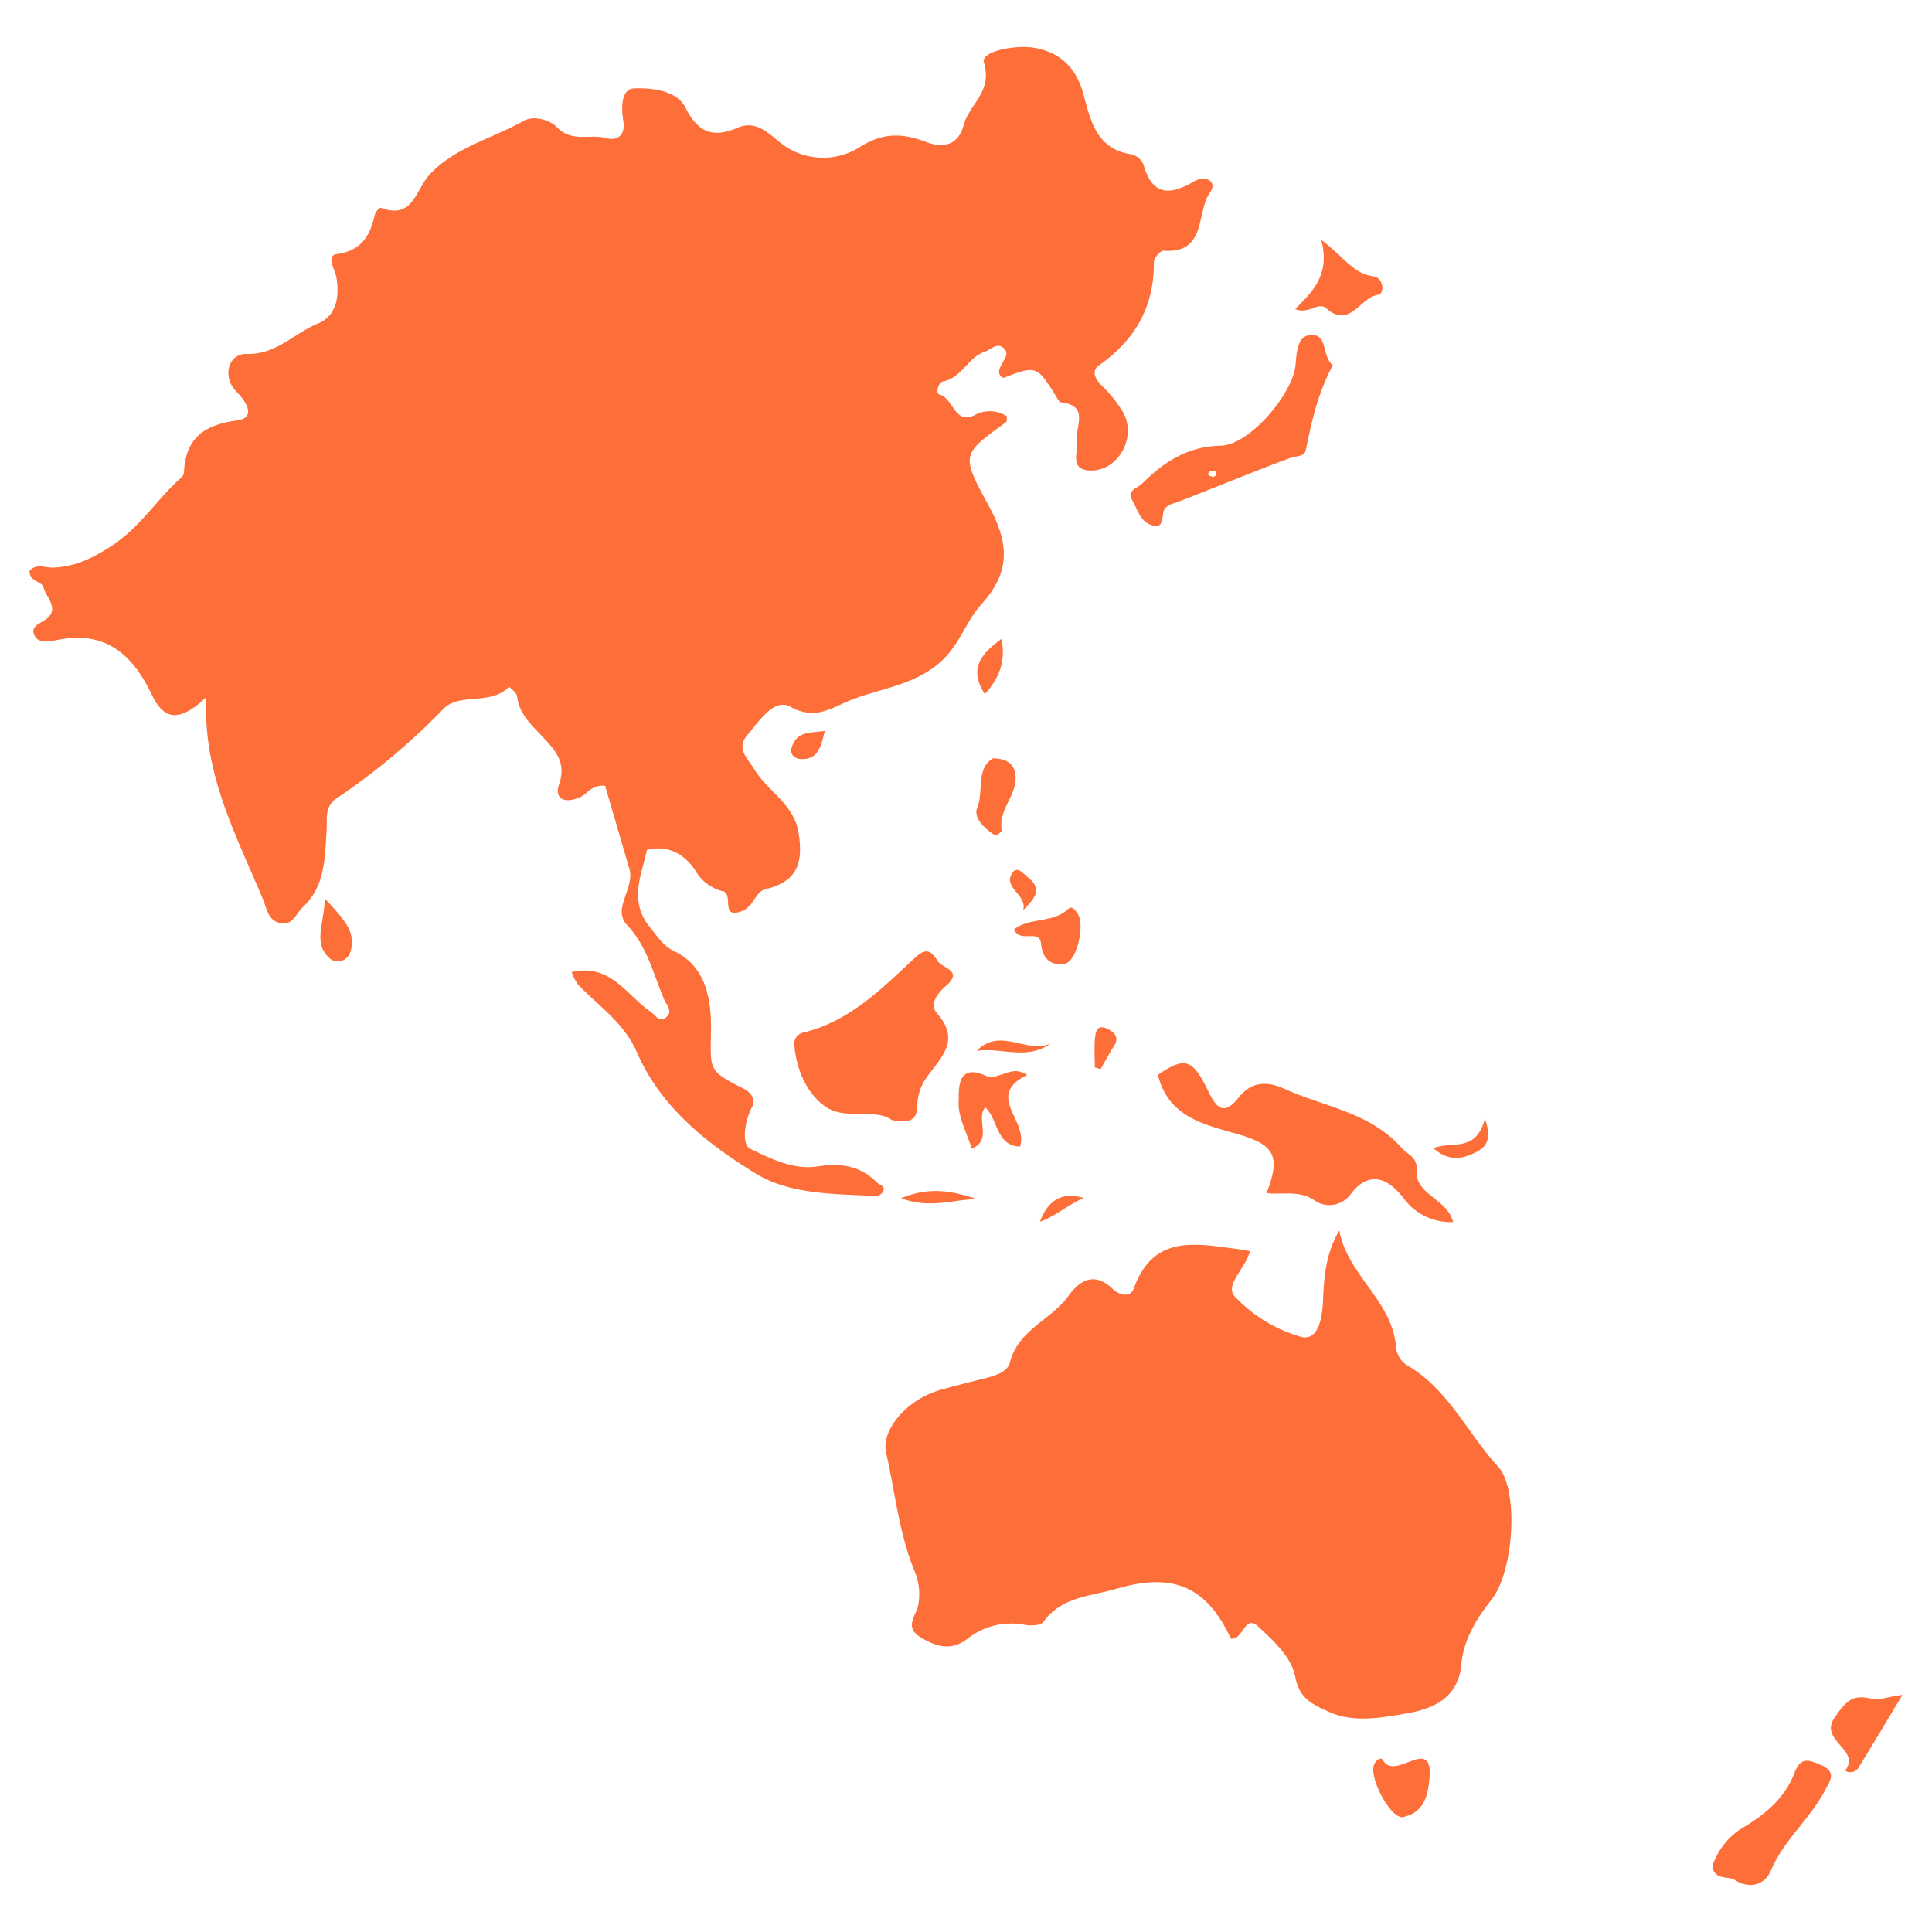 <svg width="240" height="240" viewBox="0 0 240 240" xmlns="http://www.w3.org/2000/svg">
  <g fill="#fd6e39">
    <path d="m78.17 107.88-3-10.26c-1.62-.19-2.15.94-3.05 1.38-1.7.81-3.37.46-2.65-1.63.91-2.66-.54-4.18-1.88-5.65-1.35-1.47-3.1-2.9-3.36-5.23-.04-.43-.63-.81-.97-1.2-2.26 2.39-6.13.74-8.13 2.72a82.19 82.19 0 0 1-13.25 11.12c-1.62 1.06-1.22 2.57-1.3 3.97-.23 3.46-.16 7-3 9.63-.82.81-1.25 2.3-2.8 1.94-1.56-.37-1.63-1.9-2.19-3.14-3.29-7.88-7.41-15.45-6.96-24.92-3.33 3.13-5.25 2.88-6.77-.3-2.32-4.88-5.62-7.95-11.5-6.86-.99.18-2.45.59-3.02-.41-.73-1.3.73-1.55 1.53-2.23 1.47-1.24-.13-2.6-.47-3.86-.2-.73-1.76-.7-1.73-2.02.81-.99 1.98-.37 2.97-.42 2.67-.13 4.7-1.08 7.1-2.62 3.65-2.34 5.7-5.83 8.71-8.5.21-.17.35-.4.4-.67.19-4.28 2.45-5.94 6.65-6.5 2.34-.35 1.13-2.3-.17-3.61-1.74-1.76-1-4.72 1.32-4.64 3.7.1 5.92-2.6 8.87-3.79 2.25-.92 2.72-3.34 2.24-5.85-.16-.87-1.3-2.57.1-2.77 3.09-.44 4.12-2.3 4.7-4.88.07-.34.6-.92.73-.87 4.07 1.5 4.3-2.22 6.11-4.16 3.1-3.33 7.74-4.45 11.66-6.64 1.24-.7 3.25-.13 4.14.81 1.88 1.93 4.14.77 6.15 1.34 1.41.4 2.35-.47 2.09-2.08-.27-1.6-.34-4.06 1.36-4.1 2.17-.09 5.29.25 6.36 2.4 1.57 3.17 3.52 3.75 6.43 2.5 2.24-.98 3.76.58 5.07 1.62a8.5 8.5 0 0 0 10.25.7c2.96-1.82 5.38-1.62 8.14-.56 2.39.9 4.06.18 4.67-2.12.67-2.57 3.63-4.11 2.5-7.78-.42-1.36 3.94-2.2 6.27-1.8 3.12.52 5.2 2.44 6.09 5.73.9 3.3 1.62 6.86 5.97 7.5a2.23 2.23 0 0 1 1.5 1.27c1.1 3.94 3.3 3.83 6.3 2.08 1.29-.76 2.98-.06 1.96 1.4-1.74 2.44-.37 7.64-5.79 7.22-.37 0-1.18.92-1.18 1.4.05 5.54-2.32 9.69-6.79 12.82-.96.67-.58 1.58.21 2.44 1.08 1.02 2.01 2.18 2.78 3.45 1.75 3.26-.82 7.54-4.41 7.18-2.25-.23-1.16-2.38-1.34-3.62-.27-1.83 1.62-4.4-2-4.83a.52.52 0 0 1-.3-.25c-2.68-4.38-2.68-4.38-6.85-2.78-.8-.46-.55-1.04-.22-1.68.32-.65 1.09-1.46.14-2.12-.81-.55-1.47.28-2.2.53-2.12.7-2.87 3.26-5.2 3.7-.62.12-.97 1.5-.47 1.63 1.77.45 1.86 3.73 4.3 2.6a3.92 3.92 0 0 1 4.11.12c-.06.3 0 .65-.17.75-5.54 4-5.55 4-2.08 10.4 2.65 4.88 2.55 8.33-.95 12.2-1.63 1.83-2.4 4.06-3.97 6-3.31 4-8.2 4.24-12.44 5.97-2.2.91-4.29 2.44-7.32.74-2-1.11-3.86 1.79-5.33 3.52-1.47 1.73.08 2.94.88 4.27 1.63 2.72 4.88 4.27 5.47 7.82.5 3.13.22 5.7-3.25 6.82-.12.06-.25.1-.38.13-1.75.13-1.82 2.18-3.3 2.79-2.93 1.2-1-2.18-2.53-2.44a5.38 5.38 0 0 1-3.37-2.6c-1.28-1.91-3.3-3.17-5.9-2.54-1.67-.07-1.23 1.82-2.3 2.32ZM155.28 155.42c-.58 2.23-3.25 4.25-1.84 5.69a18.21 18.21 0 0 0 8.18 4.96c2.26.55 2.64-2.6 2.73-4.52.12-2.96.35-5.84 2.02-8.7 1.01 5.52 6.5 8.66 7.04 14.36a2.96 2.96 0 0 0 1.37 2.38c5.13 2.97 7.5 8.44 11.32 12.6 2.6 2.82 1.97 13-.8 16.5-1.95 2.44-3.52 5.17-3.75 7.94-.43 5.21-4.94 5.91-7.82 6.39-2.44.41-5.79.94-8.66-.37-2.02-.93-3.65-1.63-4.16-4.3-.48-2.55-2.71-4.5-4.6-6.29-1.7-1.62-1.9 1.75-3.4 1.5-3.04-6.5-7.16-8.28-14.32-6.17-3.18.92-6.72.97-8.95 4.06-.33.47-1.55.54-2.3.4a8.76 8.76 0 0 0-7.22 1.77c-1.92 1.43-3.64 1-5.61-.13-2.3-1.31-.73-2.7-.44-4.1.27-1.47.09-3-.52-4.36-1.89-4.67-2.36-9.7-3.47-14.56-.66-2.92 2.69-6.62 6.57-7.76 1.93-.56 3.9-1.03 5.84-1.53 1.21-.31 2.67-.77 2.96-1.92 1.03-4.07 5.12-5.29 7.28-8.28 1.33-1.85 3.17-3.07 5.43-.93.8.82 2.25 1.25 2.69 0 2.44-6.8 7.79-5.53 12.96-4.88l1.47.25Z"/>
    <path d="M78.17 107.88c1.06-.53.63-2.44 2.23-2.44-.7 3.25-2.33 6.5.35 9.76.94 1.16 1.63 2.31 3.07 3 3.9 1.87 4.5 5.98 4.5 9.3 0 5.34-.62 5.41 4.07 7.74 1.18.6 1.4 1.63 1.05 2.24-1 1.83-1.3 4.72-.26 5.22 2.53 1.22 5.36 2.65 8.36 2.2 2.86-.44 5.3-.13 7.41 2 .35.35 1.04.41.77 1.07a1.12 1.12 0 0 1-.86.6c-5.11-.25-10.67-.17-14.91-2.75-6.04-3.69-11.86-8.23-14.85-15.14-1.57-3.64-4.75-5.7-7.32-8.41a6.37 6.37 0 0 1-.77-1.51c4.8-1.14 6.8 2.85 9.76 4.88.62.4 1.12 1.48 1.98.73.86-.75.09-1.44-.23-2.18-1.37-3.19-2.08-6.58-4.64-9.3-1.88-2 1.04-4.57.29-7ZM180.56 151.8a7.22 7.22 0 0 1-6.25-3.02c-1.9-2.44-4.29-3.47-6.58-.36a3.26 3.26 0 0 1-4.27.81c-1.99-1.46-4.07-.77-6.13-1.02 1.74-4.43 1.12-5.96-3.42-7.28-4.33-1.25-8.77-2.13-10.07-7.41 3.4-2.3 4.3-2.03 6.31 2.14.82 1.68 1.8 3.14 3.67.73 1.5-1.93 3.39-2.2 5.75-1.13 4.93 2.25 10.58 2.87 14.53 7.32.9 1 2.02 1.04 1.92 3.13-.13 2.65 3.91 3.34 4.49 6.14l.05-.05Z"/>
    <path d="M110.77 139.13c-1.92-1.48-5.7.05-8.18-1.63-2.36-1.62-3.67-4.62-3.92-7.73a1.4 1.4 0 0 1 1.12-1.5c5.77-1.41 9.76-5.46 13.9-9.32 1.38-1.28 2-.81 2.77.4.6.97 3.26 1.2 1.07 3.1-1.07.95-2.15 2.3-1.1 3.47 3.1 3.48.13 5.74-1.47 8.14-.65 1-1 2.16-1 3.36-.08 1.59-.73 2.18-3.2 1.71ZM165.57 45.37c-1.87 3.48-2.63 6.98-3.35 10.5-.18.91-1.2.74-1.94 1.02-4.66 1.73-9.26 3.64-13.9 5.44-.61.24-1.2.27-1.69.88-.48.61.14 2.66-1.71 2-1.37-.48-1.71-2.03-2.38-3.16-.66-1.13.71-1.4 1.32-2.01 2.73-2.7 5.6-4.58 9.76-4.68 3.56-.09 9-6.5 9.27-10.13.13-1.7.27-3.77 2.2-3.61 1.74.13 1.1 2.7 2.42 3.75Zm-14.43 13.7c-.08-.2-.1-.51-.24-.58a.69.69 0 0 0-.63.1c-.53.52.17.5.35.67.06.02.33-.18.52-.18ZM212.73 231.8a8.75 8.75 0 0 1 4-4.89c2.72-1.66 5.04-3.65 6.17-6.64.77-2.01 1.7-1.7 3.25-1.04 2.08.88 1.2 1.98.56 3.18-1.86 3.56-5.12 6.14-6.71 9.93-.77 1.82-2.63 2.36-4.45 1.23-.92-.59-2.63.05-2.82-1.78ZM126.71 142.43c-3-.09-2.7-3.4-4.33-4.88-.07.1-.14.2-.2.32-.73 1.54.98 3.8-1.46 4.82-.61-1.96-1.75-3.97-1.63-5.9.06-1.04-.4-4.84 3.3-3.18 1.62.74 3.25-1.47 5.2-.07-5.29 2.6.2 5.62-.88 8.89ZM236.33 210.54c-2.06 3.42-3.7 6.2-5.4 8.95a1.2 1.2 0 0 1-1.73.47c2.06-2.64-3.33-3.68-1.28-6.62 1.51-2.17 2.25-2.88 4.65-2.3.82.18 1.77-.22 3.76-.5ZM164.13 29.8c2.77 2.05 3.93 4.18 6.44 4.52 1.35.18 1.45 2.19.63 2.3-2.25.27-3.48 4.3-6.45 1.68-1-.88-2.16.81-3.86.09 2.2-2.18 4.38-4.31 3.24-8.6ZM177.6 219.76c0 3.48-.82 5.42-3.3 5.96-1.36.29-3.87-4.07-3.7-6.11.07-.82.9-1.48 1.21-.94 1.38 2.45 5.41-2.34 5.79 1.1ZM123.38 94.2c2.17.06 2.84 1.12 2.78 2.65-.1 2.22-2.2 3.92-1.7 6.35 0 .13-.74.63-.88.55-1.28-.81-2.7-2.14-2.18-3.43.82-2.04-.2-4.86 1.98-6.13ZM125.95 115.48c1.9-1.57 4.84-.74 6.75-2.57.47-.46.9.19 1.2.65.89 1.39-.13 5.86-1.63 6.16-1.5.29-2.75-.44-2.94-2.44-.19-2-2.5-.04-3.38-1.8ZM40.35 111.61c2.32 2.55 3.98 4.14 3.16 6.7a1.64 1.64 0 0 1-1.65 1.1 1.62 1.62 0 0 1-.68-.19c-2.43-1.86-.93-4.25-.83-7.6ZM121.33 130.54c2.9-3 6.16.4 9.15-.9-2.9 2.12-6.15.44-9.15.9ZM122.34 86.24c-2.02-3.17-.54-4.95 2.08-6.88.53 2.9-.3 4.86-2.08 6.88ZM178.07 142.62c2.37-.9 5.28.6 6.4-3.67.93 2.82 0 3.6-1.16 4.2-1.74.9-3.47 1.11-5.24-.53ZM136 132.6c0-1.12-.07-2.25 0-3.37.09-.81.14-2.05 1.46-1.47.7.31 1.7.94.95 2.14-.6.95-1.13 1.94-1.69 2.91l-.71-.21ZM111.94 148.85c3.72-1.56 6.6-.81 9.48.12-2.9-.03-5.76 1.26-9.48-.12ZM102.46 90.8c-.46 1.9-.81 3.49-2.83 3.5-.9 0-1.6-.57-1.25-1.55.67-1.95 2.34-1.69 4.08-1.95ZM127.1 113.08c.55-1.95-2.66-2.85-1.3-4.7.59-.82 1.33.16 1.96.67 1.94 1.56.52 2.74-.66 4.03ZM134.63 148.82c-1.96.81-3.49 2.28-5.45 2.94.95-2.55 2.67-3.8 5.44-2.94ZM180.5 151.87l.24.02-.18-.07-.05.05Z"/>
  </g>
</svg>

